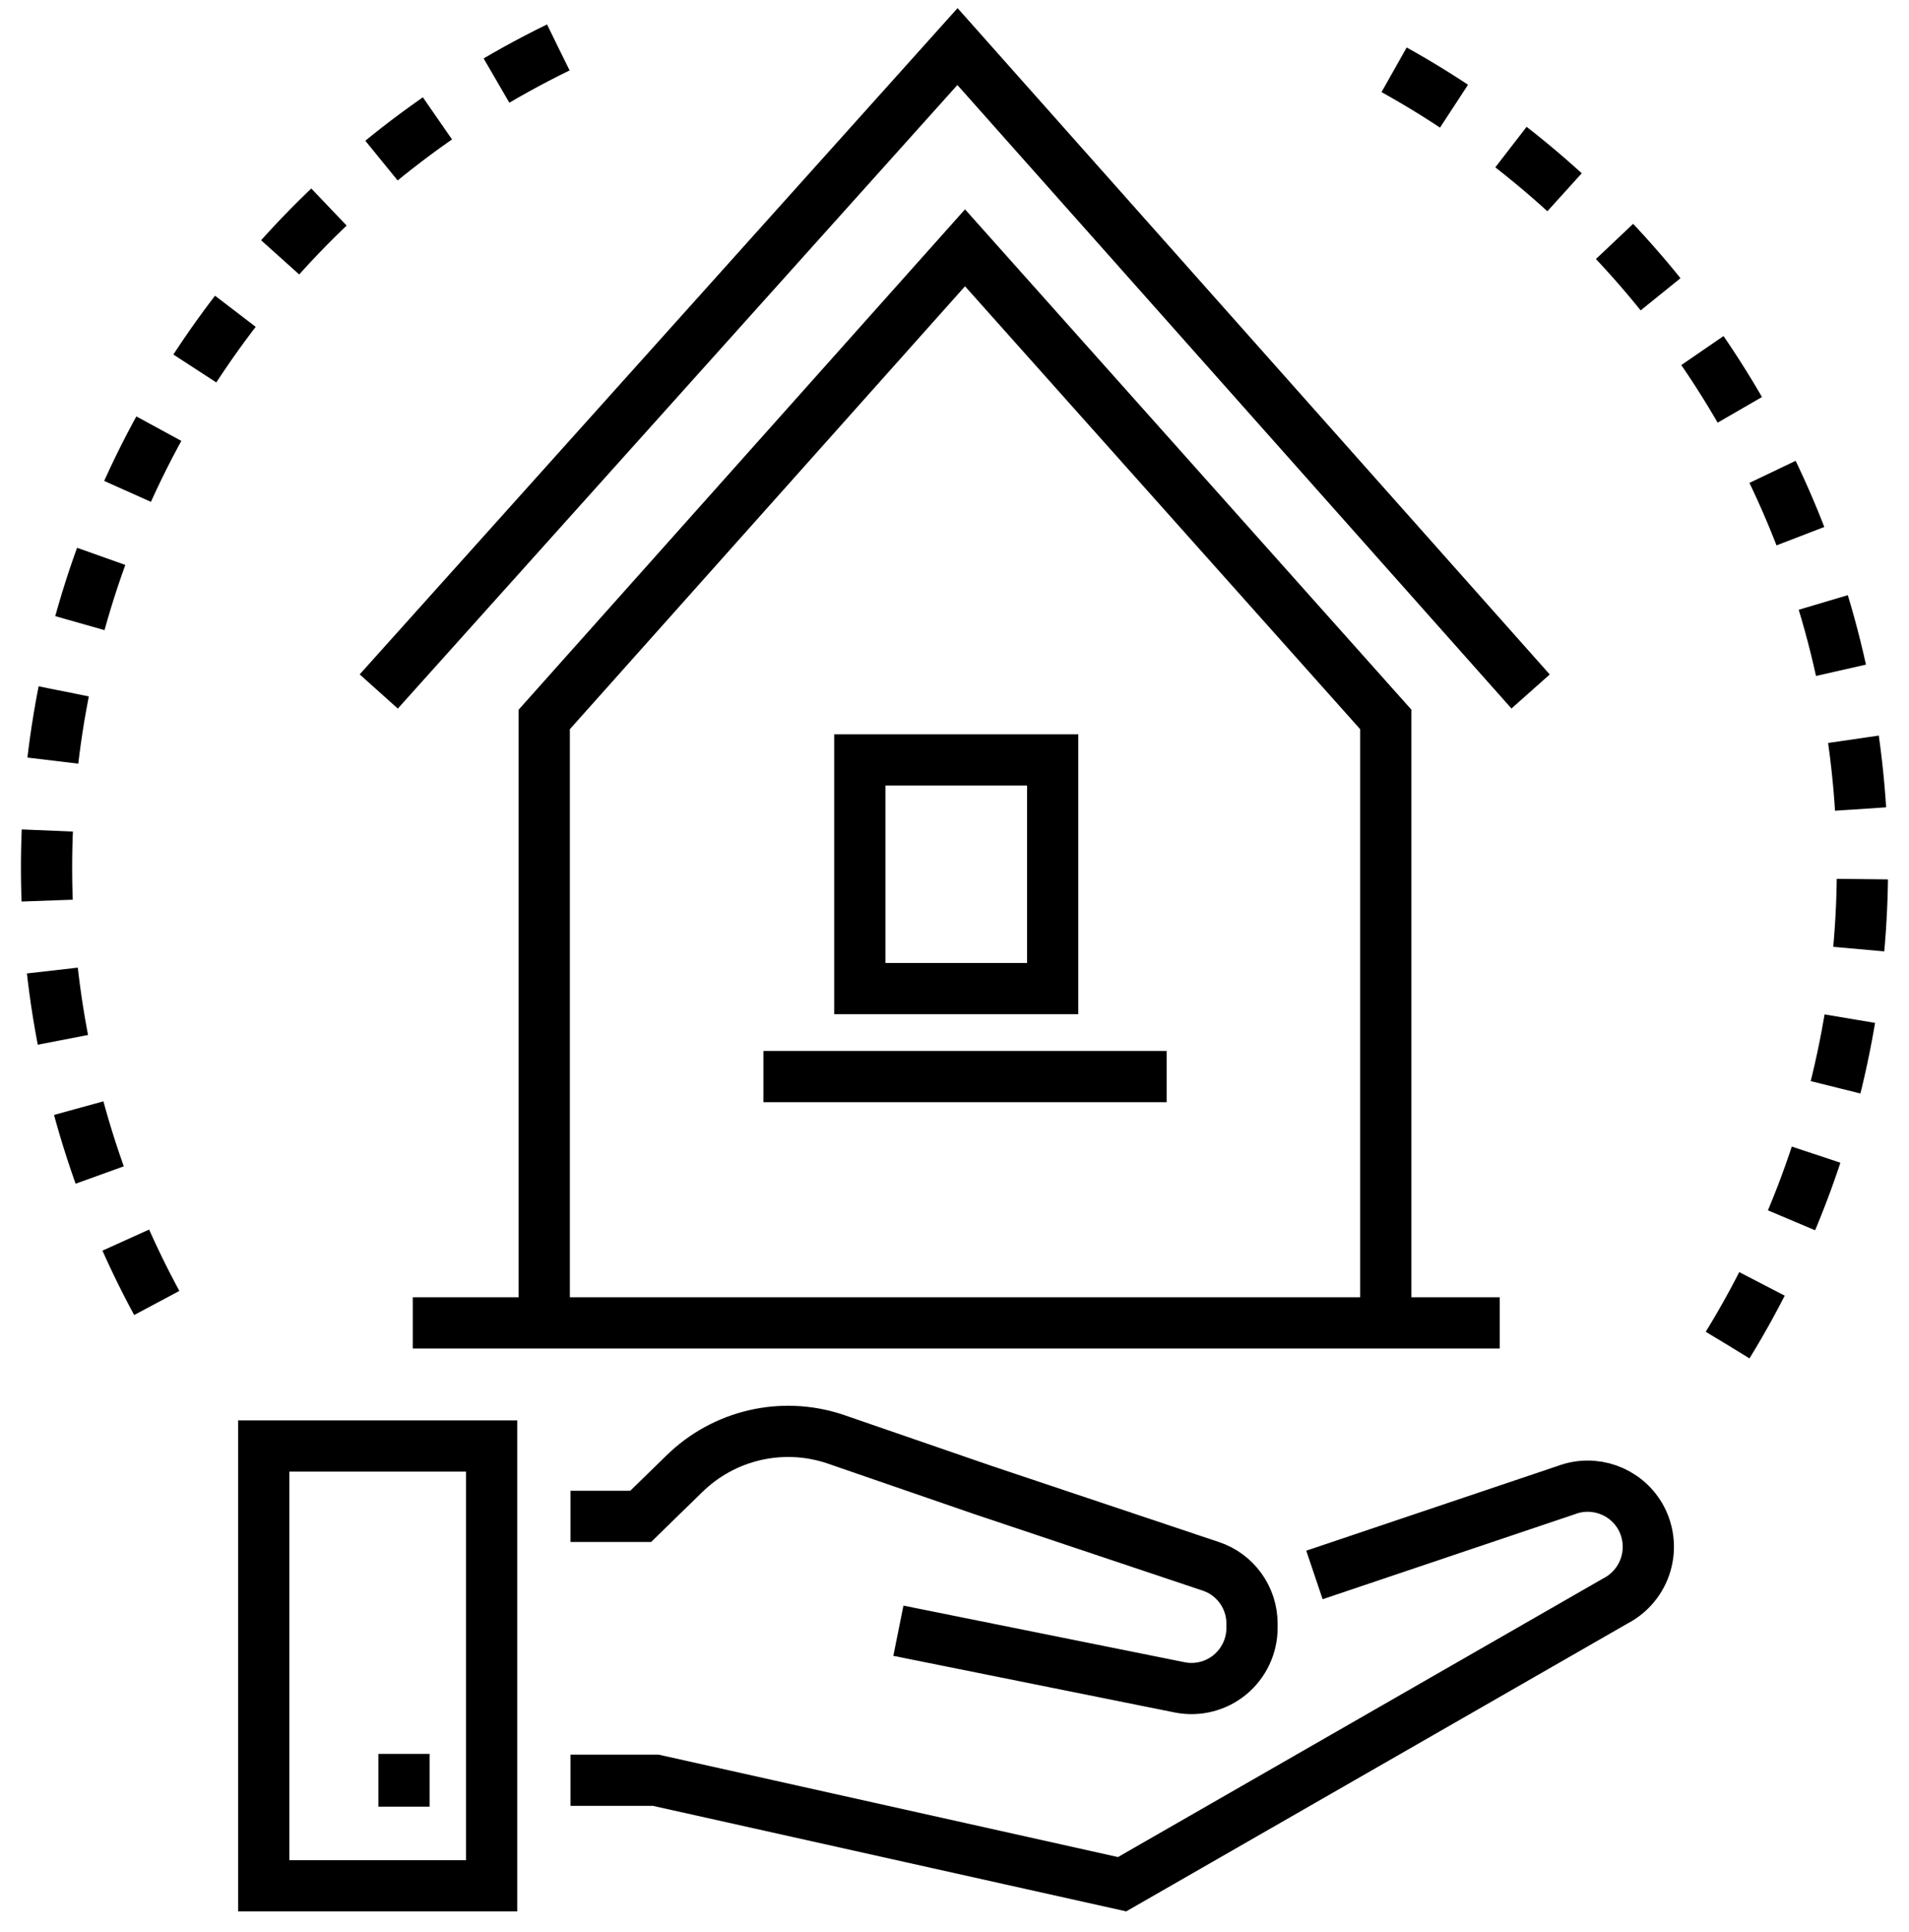 <?xml version="1.0" encoding="UTF-8"?>
<svg xmlns="http://www.w3.org/2000/svg" xmlns:xlink="http://www.w3.org/1999/xlink" width="82px" height="83px" viewBox="0 0 82 83" version="1.1">
  <title>Icons/80px/Service aanvragen</title>
  <defs>
    <filter id="filter-1">
      <feColorMatrix in="SourceGraphic" type="matrix" values="0 0 0 0 0.886 0 0 0 0 0 0 0 0 0 0.102 0 0 0 1 0"></feColorMatrix>
    </filter>
  </defs>
  <g id="Styleguide" stroke="none" stroke-width="1" fill="none" fill-rule="evenodd">
    <g id="Developer-handoff---Iconenset" transform="translate(-732, -910)">
      <g id="Icons/80px/Law-&amp;-Justice" transform="translate(734, 912)" filter="url(#filter-1)">
        <g id="real-estate" stroke="#000000" stroke-width="2.2">
          <polyline id="Path" points="63.746 27.701 39.128 8.05349729e-15 14.269 27.701"></polyline>
          <polyline id="Path" points="21.378 55.198 21.378 28.902 39.452 8.644 57.526 28.902 57.526 55.198"></polyline>
          <rect id="Rectangle" x="34.933" y="30.64" width="8.284" height="9.823"></rect>
          <line x1="30.791" y1="44.242" x2="48.112" y2="44.242" id="Path"></line>
          <line x1="15.73" y1="54.82" x2="62.421" y2="54.82" id="Path"></line>
          <path d="M22.507,63.132 L25.52,63.132 L27.38,61.319 C29.087,59.633 31.591,59.05 33.864,59.807 L40.22,61.999 L50.01,65.278 C51.068,65.63 51.781,66.623 51.78,67.741 L51.78,67.923 C51.779,68.702 51.43,69.44 50.83,69.935 C50.229,70.429 49.439,70.628 48.677,70.477 L36.59,68.044" id="Path"></path>
          <path d="M22.507,74.466 L26.167,74.466 L46.199,78.932 L67.384,66.767 C68.022,66.439 68.498,65.862 68.699,65.171 C68.9,64.481 68.808,63.738 68.446,63.117 L68.446,63.117 C67.801,62.029 66.473,61.558 65.29,61.999 L54.461,65.648" id="Path"></path>
          <line x1="15.353" y1="73.333" x2="15.353" y2="75.6" id="Path"></line>
          <rect id="Rectangle" x="9.328" y="60.11" width="9.79" height="18.89"></rect>
          <path d="M72.211,55.772 C77.987,46.354 79.525,34.925 76.445,24.307 C73.365,13.69 65.954,4.874 56.042,0.038" id="Path" stroke-dasharray="3.012"></path>
          <path d="M21.98,0.038 C12.066,4.871 4.65,13.683 1.563,24.3 C-1.525,34.917 0.005,46.348 5.774,55.772" id="Path" stroke-dasharray="3.012"></path>
        </g>
      </g>
    </g>
  </g>
</svg>
